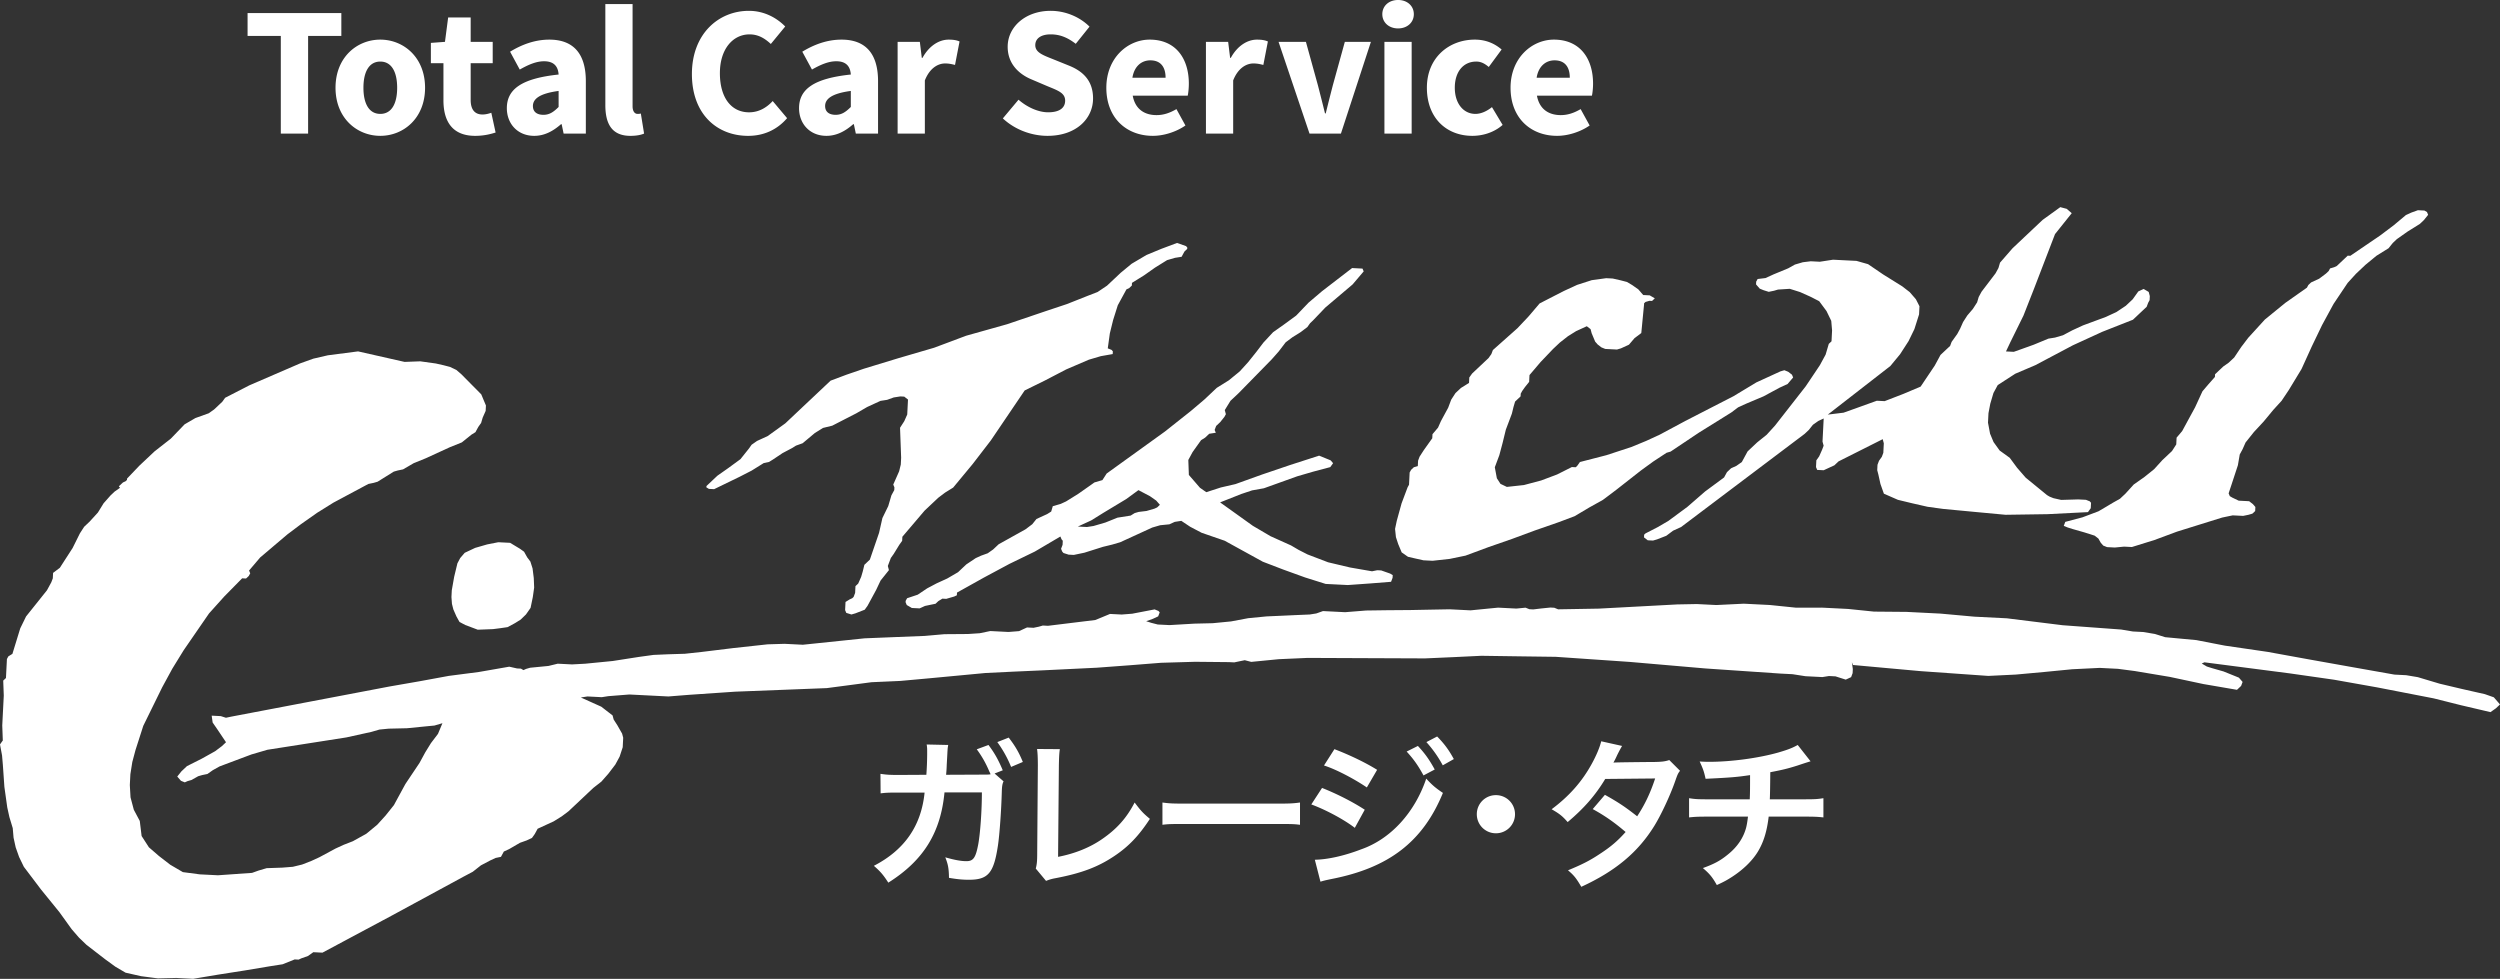 <svg id="b" xmlns="http://www.w3.org/2000/svg" viewBox="0 0 378 148"><rect x="0" y="0" width="378" height="148" fill="#333333" stroke="none"/><defs><style>.d{fill:#fff}</style></defs><g id="c"><path class="d" d="M367.135 32.479l-.633.791-.62.587L364.047 35l-1.64 1.154-.62.586-.632.792-1.835 1.141-1.65 1.358-1.448 1.367-1.256 1.378-1.068 1.592-1.069 1.595-1.74 3.207-1.545 3.212-1.555 3.421-1.938 3.194-1.069 1.598-1.253 1.374-1.472 1.778-1.462 1.573-1.265 1.585-.445 1.006-.435.803-.28 1.629-.468 1.423-.464 1.413-.47 1.418.178.42.383.225.963.461.985.05.592.03.57.438.375.435-.031.614-.417.392-.601.175-.799.165-1.575-.08-.8.165-.797.167-3.41 1.062-3.41 1.064-3.421 1.27-3.41 1.06-1.182-.06-1.39.135-1.18-.06-.58-.233-.374-.43-.362-.635-.571-.44-1.553-.492-1.752-.5-.777-.245-.58-.234.226-.607 2.603-.689 2.416-.91 2.239-1.327 1.013-.567.831-.78 1.255-1.38 1.638-1.154 1.44-1.16 1.254-1.38 1.451-1.364.643-1 .02-.407.031-.617.841-.99.651-1.2 1.308-2.404 1.11-2.414.839-.987 1.046-1.181.02-.413.416-.39.83-.782.819-.577.83-.78 1.066-1.593 1.058-1.39 2.511-2.755 3.088-2.517 3.275-2.307.215-.4.417-.391 1.21-.557 1.027-.771.416-.392.217-.397.602-.177.404-.185.622-.586.623-.587.414-.393.395.02 2.249-1.533 2.248-1.53 2.054-1.545 1.854-1.552.809-.37 1.006-.363.589.03.393.02.386.224.175.42z"/><path class="d" d="M313.248 32.233l-.632.79-.633.79-.633.793-.632.792-3.182 8.28-1.586 4.036-1.98 4.015-.665 1.407 1.182.06 1.006-.357 2.01-.722 2.22-.918.994-.158 1.201-.35 1.422-.751 1.617-.744 3.419-1.266 1.618-.745 1.43-.953 1.038-.978.85-1.191.403-.188.406-.186.381.226.385.227.165.625-.03.616-.218.399-.228.609-1.037.973-1.037.978-4.634 1.826-4.445 2.038-2.841 1.505-2.84 1.503-3.026 1.29-2.656 1.718-.65 1.201-.479 1.623-.272 1.427-.072 1.435.313 1.666.526 1.262.924 1.282 1.525 1.102 1.107 1.5 1.307 1.505 3.223 2.634.383.227.582.235 1.17.264 2.572-.075 1.18.059.58.234.187.214-.02.413-.022.41-.424.592-6.138.31-6.321.093-4.716-.44-4.716-.447-2.352-.322-2.344-.534-2.144-.518-2.124-.93-.52-1.467-.322-1.456-.165-.628.041-.82.228-.605.426-.594.228-.61.031-.615.042-.82-.166-.627-6.687 3.365-.62.588-.807.37-.81.375-.984-.05-.177-.424.031-.616.021-.412.425-.596.445-1.004.23-.606-.168-.625.177-3.494-.808.374-.818.576-.633.791-.623.588-18.679 14.085-1.211.552-1.028.772-1.409.548-.6.174-.789-.04-.57-.438.02-.413.209-.192 1.824-.938 1.626-.948 2.871-2.119 2.687-2.334 2.872-2.123.216-.398.219-.402.62-.585.809-.369.818-.576.437-.806.435-.8 1.451-1.367 1.441-1.16 1.255-1.38 4.644-5.942 1.068-1.59 1.066-1.595.872-1.603.478-1.622.414-.39.083-1.642-.124-1.449-.716-1.477-1.108-1.496-1.347-.688-1.546-.692-1.555-.49-1.78.114-.603.177-.799.165-.776-.244-.58-.237-.375-.429-.186-.216.02-.413.218-.4 1.193-.144 1.213-.555 2.217-.917 1.017-.569 1.202-.351 1.192-.146 1.378.07 1.991-.308 1.772.09 1.773.088 1.751.497 2.291 1.56 2.87 1.788 1.14.882.932 1.076.54 1.056-.031.616-.031.62-.706 2.225-.88 1.807-1.286 1.992-1.471 1.78-9.454 7.344 1.19-.145 1.195-.145 2.01-.718 2.01-.724 1.007-.362 1.18.06 2.82-1.09 2.621-1.106 1.069-1.594 1.068-1.59.87-1.607.622-.585.83-.778.228-.61.424-.595.426-.594.435-.804.446-1.006.64-.996.842-.988.642-.996.24-.81.434-.802 1.058-1.388 1.055-1.388.437-.8.24-.814 1.887-2.167 2.28-2.153 2.28-2.148 2.663-1.924.974.256.758.657zm-133.916 4.98l.186.215-.01.205-.414.392-.218.398-.217.403-.996.157-1.203.35-1.834 1.14-1.638 1.156-1.834 1.14-.021.41-.415.392-.403.184-.218.403-1.09 2.003-.703 2.227-.5 2.034-.31 2.248.581.237.186.213-.021.415-1.794.315-1.803.532-3.432 1.473-3.243 1.688-3.037 1.493-5.121 7.561-2.747 3.57-2.945 3.555-1.223.76-1.026.775-2.073 1.952-1.679 1.974-1.679 1.974-.031.615-.427.596-.859 1.397-.425.598-.228.603-.228.61.165.628-.632.79-.632.79-.663 1.404-.872 1.607-.434.8-.425.593-1.41.55-.603.174-.776-.243-.176-.422.03-.616.032-.614.612-.381.403-.186.208-.197.23-.608.04-.817.011-.21.414-.386.446-1.01.239-.81.248-1.014.83-.785.694-2.024.695-2.022.507-2.239.882-1.807.239-.811.238-.81.435-.805.02-.406-.175-.424.446-1.006.445-1.006.25-1.018.052-1.023-.084-2.272-.082-2.267.643-.999.445-1.007.062-1.23.052-1.027-.569-.442-.591-.03-.995.155-1.006.363-.995.153-2.02.93-1.628.948-1.825.936-1.824.938-1.4.342-1.224.762-1.855 1.553-1.005.36-.61.38-1.422.752-1.43.957-.612.381-.797.166-1.835 1.143-1.825.936-3.845 1.867-.787-.04-.383-.228.01-.203.828-.784.83-.78 1.638-1.15 1.844-1.35.633-.793.632-.79.425-.599.82-.573.808-.37.808-.373 2.665-1.923 2.28-2.152 2.28-2.147 2.28-2.149 2.416-.906 2.61-.898 5.216-1.591 5.41-1.582 2.416-.904 2.415-.908 6.208-1.745 5.825-1.974 3.214-1.072 3.224-1.278 1.409-.544 1.43-.96 1.038-.975 1.035-.976 1.648-1.36 2.24-1.325 2.219-.92 2.413-.904 1.359.479z"/><path class="d" d="M248.455 44.608l.984.05.384.225.385.226-.209.196-.207.197-.395-.02-.6.173-.208.194-.01.208-.415 4.299-1.025.773-.84.986-1.214.557-.599.177-.788-.04-.987-.05-.578-.235-.571-.442-.373-.43-.53-1.262-.164-.623-.57-.442-1.619.742-1.222.76-1.234.967-1.035.976-1.877 1.967-1.68 1.975-.032.613-.02.414-.632.788-.426.6-.216.397-.021.41-.414.39-.415.393-.24.81-.248 1.018-.228.607-.685 1.817-.497 2.033-.488 1.829-.682 1.818.154.83.155.832.55.85.963.46 2.58-.281 2.604-.691 2.413-.908 2.23-1.123.59.03.208-.195.425-.596 2-.515 2.001-.517 3.815-1.252 2.217-.916 2.022-.93 3.856-2.068 3.65-1.876 3.646-1.871 3.464-2.09 3.638-1.668.6-.177.582.236.568.44.177.42-.839.988-1.213.558-2.436 1.314-2.624 1.106-1.211.554-1.027.773-4.892 3.045-4.292 2.872-.6.173-2.043 1.343-1.846 1.345-3.7 2.9-2.05 1.544-2.034 1.132-2.238 1.33-2.416.908-3.617 1.258-3.42 1.267-3.619 1.259-3.419 1.268-2.395.495-2.581.283-1.379-.07-1.172-.262-1.17-.268-.954-.665-.529-1.262-.342-1.046-.132-1.243.257-1.22.727-2.64.911-2.425.218-.4.02-.41.042-.82.031-.617.22-.401.413-.39.601-.175.042-.823.229-.607.642-.993.85-1.195.426-.595.03-.613.84-.992.446-1.003 1.088-2.007.456-1.213.644-.995.828-.778 1.224-.764.041-.822.425-.595 1.244-1.171 1.244-1.175.424-.597.23-.608 3.72-3.308 1.669-1.77 1.68-1.972 3.648-1.875 2.022-.93 2.207-.71 2.186-.3.986.05 1.173.266.972.252.768.451.953.664.746.862z"/><path class="d" d="M61.17 54.72l2.373-.088 2.353.327 1.172.265.974.254.964.459.756.654 1.502 1.519 1.504 1.517.35.84.355.842-.042.822-.447 1.008-.238.809-.424.597-.436.8-.612.381-1.441 1.162-1.814.732-3.638 1.67-1.814.734-1.627.946-.798.166-.6.172-1.224.762-1.224.764-.6.174-.799.165-5.275 2.822-2.448 1.525-2.455 1.727-2.054 1.545-2.062 1.747-2.063 1.75-1.68 1.972.177.423-.218.398-.414.389-.591-.03-2.706 2.75-2.3 2.56-1.919 2.784-1.918 2.785-1.721 2.795-1.524 2.804-2.86 5.825-1.172 3.646-.488 1.828-.291 1.837-.084 1.645.105 1.855.498 1.88.902 1.694.278 2.278 1.1 1.702 1.512 1.311 1.71 1.322 1.918 1.123 2.55.337 2.758.139 5.15-.362 1.005-.359 1.203-.353 2.374-.082 1.585-.126 1.4-.34 1.41-.55 1.212-.558 2.437-1.313 1.211-.557 1.41-.55 2.032-1.129 1.648-1.36 1.255-1.38 1.264-1.582 1.743-3.203 1.067-1.593 1.067-1.593.871-1.605.861-1.393 1.058-1.391.673-1.613-1.202.353-1.389.134-2.778.274-2.767.064-1.388.136-1.204.35-3.794.838-3.98.623-7.96 1.245-2.405.704-2.416.906-2.414.907-1.016.566-.819.578-.799.164-.6.175-1.016.57-.601.174-.404.183-.58-.233-.561-.647.633-.79.83-.783 2.229-1.123 2.03-1.132 1.027-.772.622-.586-1.286-1.917-.735-1.066-.145-1.037.59.03.788.04.778.247.797-.168 5.981-1.139 5.981-1.14 5.98-1.138 5.982-1.14 4.581-.798 4.383-.806 4.572-.594 4.581-.799 1.172.265.59.03.385.223.403-.183.603-.176 1.388-.135 1.388-.136 1.4-.341 2.166.109 1.98-.106 4.166-.41 3.98-.62 2.189-.301 2.176-.094 2.57-.079 2.582-.281 4.767-.583 5.161-.563 2.57-.076 2.758.139 9.329-.97 4.549-.185 4.552-.18 2.975-.261 3.554-.027 1.784-.118 1.594-.33 2.758.14 1.586-.126 1.213-.556.985.05.797-.166.601-.176.789.04 4.768-.585 2.383-.29 2.22-.918 1.771.089 1.586-.124 3.39-.652.579.235.188.213-.23.606-.807.373-1.006.359.777.247.974.25 1.773.09 3.763-.22 2.768-.066 2.777-.27 2.59-.487 2.779-.271 2.176-.096 2.179-.1 2.176-.092.994-.158 1.006-.359 3.347.169 3.172-.254 3.161-.044 3.555-.027 2.965-.058 2.964-.055 3.151.159 2.779-.275 1.389-.134 1.378.07 1.379.07 1.388-.135.58.233.591.03 1.193-.143 1.388-.14.591.03.58.239 6.127-.105 5.938-.317 5.94-.318 2.964-.057 2.954.149 4.157-.203 3.938.198 3.928.403 3.951-.005 3.938.198 3.927.403 4.933.044 5.121.258 5.11.463 4.924.248 8.438 1.047 8.85.651 1.762.295 1.574.08 1.765.297 1.553.486 4.718.442 4.3.834 6.469.945 6.259 1.138 6.46 1.153L362.04 102l1.772.09 1.762.296 3.308.99 3.315.785 3.514.795 1.357.478.56.648.372.43-.621.586-.819.576-4.488-1.05-4.094-1.029-4.3-.836-4.304-.835-6.458-1.149-6.661-.953-12.947-1.68-.406.185.767.45.78.246 1.75.5 1.742.703.58.237.56.646-.228.606-.623.586-5.088-.874-5.079-1.082-5.285-.884-2.552-.334-2.754-.14-4.16.205-4.165.407-4.364.398-4.156.202-10.231-.722-5.11-.463-5.11-.466-.175-.418.145 1.036-.032.616-.227.604-.406.187-.404.186-.776-.245-.777-.248-.592-.03-.393-.02-.996.159-.787-.04-1.772-.09-1.96-.306-1.772-.09-11.413-.779-11.4-.986-11.216-.772-5.523-.073-5.721-.082-4.157.2-4.355.194-8.882-.036-8.882-.038-4.355.193-4.166.408-.974-.255-.798.165-.797.166-.789-.04-5.13-.05-5.14.15-4.759.377-4.954.368-4.156.202-4.156.202-4.354.194-4.157.202-8.53.803-4.363.397-4.354.193-3.379.447-3.38.445-6.922.27-6.924.269-6.935.473-1.585.126-1.586.126-2.954-.15-2.955-.148-1.585.126-1.586.126-.995.155-.985-.05-1.181-.059-.996.156 1.544.695 1.545.695 1.14.881.57.44.166.626.55.851.361.636.364.638.165.626-.073 1.435-.466 1.417-.652 1.202-1.059 1.388-1.046 1.186-1.234.965-1.866 1.76-1.866 1.756-1.027.772-1.222.76-1.213.558-1.213.558-.434.797-.426.596-.808.376-1.006.356-1.627.947-.809.375-.435.802-.798.163-.809.373-1.42.748-1.233.97-1.42.753-10.76 5.838-10.552 5.642-.788-.04-.59-.03-.819.577-1.007.358-.404.188-.59-.03-1.814.732-1.99.311-3.784.633-3.98.623-3.783.632-2.56-.13-2.767.067-2.55-.334-2.342-.53-1.534-.9-1.523-1.107-2.851-2.202-1.13-1.085-1.12-1.292-.921-1.281-.924-1.282-2.787-3.434-1.295-1.712-1.295-1.712-.715-1.476-.52-1.467-.32-1.461-.124-1.443-.508-1.677-.321-1.457-.435-3.109-.229-3.305-.124-1.447-.31-1.662.425-.596-.083-2.268.114-2.258.115-2.259-.083-2.268.414-.39.031-.617.052-1.026.032-.616.03-.616.218-.4.613-.38L3.06 95.01l.881-1.803 1.265-1.583 1.896-2.375.653-1.202.23-.606.04-.82 1.025-.772.644-1 1.285-1.99 1.1-2.212.642-.995.83-.785 1.254-1.375.86-1.397 1.048-1.184.621-.586.818-.575-.185-.216.206-.193.417-.392.403-.186.207-.196.01-.204 1.877-1.966 2.28-2.146 2.467-1.934 2.083-2.16 1.628-.948 2.01-.72.82-.578.622-.584.622-.59.425-.593 3.649-1.876 3.834-1.658 3.835-1.657 2.012-.723 2.197-.508 4.572-.593 7.027 1.59z"/><path class="d" d="M206.188 41.036l-1.68 1.975-2.063 1.747-2.062 1.748-1.876 1.964-.415.39-.426.598-1.025.772-1.223.762-1.027.77-1.058 1.388-1.046 1.181-2.498 2.551-2.498 2.55-1.246 1.173-.86 1.4.167.62-.219.403-.632.792-.621.585-.228.605.176.422-.996.156-.621.586-.611.383-.426.595-.851 1.193-.651 1.203.081 2.267 1.12 1.29.559.646.954.669 2.207-.714 2.198-.507 4.023-1.445 4.217-1.432 4.416-1.426 1.162.472.58.236.374.43-.426.596-2.603.691-2.404.701-5.027 1.805-1.793.321-1.608.54-3.223 1.274 2.477 1.771 2.476 1.774 2.685 1.576 3.089 1.39 1.152.675 1.347.687 3.1 1.184 3.315.785 3.328.578.797-.161.592.03 1.357.477.384.228-.02.409-.23.605-3.172.251-3.367.24-1.773-.089-1.576-.079-1.553-.489-1.556-.489-3.298-1.193-3.096-1.188-2.883-1.586-2.881-1.585-3.492-1.206-1.731-.91-1.337-.891-.996.155-.807.37-1.39.137-1.202.35-2.426 1.114-2.425 1.111-1.202.352-1.4.341-2.81.888-1.596.333-.786-.04-.778-.248-.187-.214-.176-.422.228-.605.031-.613-.186-.219-.177-.422-3.865 2.277-3.846 1.866-3.856 2.069-4.064 2.267-.02.409-.404.187-1.202.351-.592-.03-.612.38-.414.392-.798.163-.798.168-.809.369-.787-.04-.393-.02-.384-.223-.385-.225-.175-.42.01-.206.217-.4 1.607-.537 1.431-.96 1.42-.75 1.617-.74 1.627-.948 1.244-1.175 1.431-.957.807-.369 1.006-.362.82-.577.828-.78 2.032-1.134 2.032-1.131 1.026-.772.633-.791 1.617-.742.612-.383.238-.808 1.202-.35.808-.373 1.836-1.143 1.637-1.15.818-.579 1.203-.35.643-.997 8.811-6.35 3.909-3.097 2.06-1.746 1.868-1.761 1.833-1.142 1.65-1.355 1.253-1.378 1.266-1.583 1.057-1.39 1.461-1.57 1.638-1.154 1.844-1.35 1.877-1.96 2.063-1.752 2.259-1.737 2.26-1.74 1.182.06.394.02.177.422zm-34.053 33.07l-1.846 1.35-3.46 2.086-1.836 1.142-2.022.93.592.03.787.039.996-.156 1.801-.526 1.816-.732 1.99-.313.612-.38.6-.174 1.193-.145 1.202-.351.404-.186.415-.394-.56-.641-.953-.668-1.731-.91zm-91.61 11.847l.182 1.452.057 1.444-.203 1.43-.337 1.63-.695.994-.807.782-.924.571-1.054.567-1.034.151-1.16.148-2.31.089-1.887-.71-.874-.459-.237-.425-.234-.422-.46-1.052-.212-.834-.077-1.033.052-1.028.36-2.04.489-2.032.425-.803.682-.791.784-.369.79-.373 1.82-.525 1.681-.33.895.045.894.045.747.452.748.45.615.445.47.845.483.641.331 1.045zm71.214 32.187c-.194.388-.242.8-.267 1.6-.073 2.738-.34 6.495-.582 8.093-.631 4.193-1.48 5.186-4.394 5.186-.922 0-1.746-.073-3.009-.29-.023-1.454-.144-2.036-.557-3.102 1.432.412 2.402.581 3.203.581 1.043 0 1.407-.533 1.795-2.642.292-1.671.534-4.991.534-7.754h-5.654c-.582 6.108-3.18 10.3-8.494 13.644-.801-1.237-1.214-1.697-2.185-2.545 4.636-2.4 7.16-6.034 7.67-11.074h-4.03c-1.527 0-1.868.024-2.62.12l-.024-2.955c.8.12 1.238.17 2.693.17l4.247-.024a46.54 46.54 0 00.122-3.03v-.605c0-.292 0-.485-.073-.946l3.252.072c-.048.34-.072.389-.097.776 0 .146-.024.267-.024.436l-.025.461-.072 1.308c-.024.654-.024.679-.097 1.527l5.388-.025c.8 0 1.043 0 1.335-.048l-.074-.193-.12-.243a15.72 15.72 0 00-1.893-3.344l1.771-.655c.946 1.26 1.48 2.23 2.16 3.83l-1.238.484 1.359 1.187zm1.141-2.18a17.388 17.388 0 00-2.087-3.756l1.723-.68c.994 1.285 1.553 2.255 2.136 3.684l-1.772.751zm7.368-2.69c-.097.654-.12 1.26-.146 2.448l-.12 13.836c2.523-.484 4.805-1.406 6.625-2.665 2.233-1.527 3.737-3.2 4.95-5.55.947 1.261 1.263 1.6 2.306 2.472-1.675 2.568-3.228 4.193-5.412 5.646-2.427 1.623-4.902 2.569-8.834 3.32-.655.12-.946.218-1.456.412l-1.553-1.866c.17-.655.218-1.09.218-2.496l.097-13.086q0-1.695-.12-2.495l3.445.024zm15.513 8.07c1.068.145 1.53.169 3.933.169h12.934c2.403 0 2.865-.024 3.933-.17v3.369c-.971-.121-1.238-.121-3.956-.121h-12.888c-2.717 0-2.984 0-3.956.12v-3.368zm24.134-2.205c2.257.897 4.636 2.107 6.456 3.294l-1.504 2.74c-1.602-1.237-4.344-2.715-6.577-3.54l1.625-2.494zm-1.091 10.856c1.892-.025 4.441-.582 7.013-1.576 4.442-1.551 8.082-5.525 9.829-10.687.947 1.02 1.408 1.407 2.523 2.158-3.009 7.342-8.129 11.315-16.818 13.012-1.043.218-1.237.267-1.698.412l-.85-3.32zm2.96-16.72c2.282.871 4.708 2.034 6.456 3.126l-1.553 2.664c-1.966-1.333-4.708-2.761-6.48-3.32l1.577-2.47zm12.62-.486c1.068 1.139 1.723 2.06 2.548 3.563l-1.698.896c-.801-1.478-1.48-2.447-2.549-3.61l1.7-.848zm3.762 2.933a17.93 17.93 0 00-2.475-3.514l1.625-.848c1.092 1.114 1.772 2.035 2.524 3.416l-1.674.946zm10.924 7.39c0 1.6-1.287 2.884-2.889 2.884s-2.888-1.284-2.888-2.884 1.286-2.884 2.888-2.884 2.888 1.285 2.888 2.884zm24.95-6.567c-.315.412-.364.51-.752 1.624-.777 2.205-2.112 5.04-3.107 6.663-2.475 4.023-5.897 6.883-11.067 9.257-.776-1.308-1.091-1.72-2.013-2.495 2.062-.849 3.276-1.455 4.732-2.424 1.723-1.114 2.742-1.987 3.98-3.369-1.698-1.453-3.154-2.471-4.974-3.464l1.844-2.157c2.038 1.14 3.057 1.817 4.877 3.247 1.14-1.745 1.967-3.44 2.719-5.719l-7.548.072c-1.504 2.497-3.227 4.46-5.679 6.52-.8-.897-1.165-1.212-2.426-1.94 2.668-1.986 4.61-4.19 6.09-6.905.704-1.285 1.19-2.472 1.409-3.369l3.155.703q-.267.436-.729 1.357c-.291.655-.461.945-.582 1.163q.388-.049 6.31-.097c.994-.024 1.504-.072 2.135-.29l1.626 1.623zm19.739-1.429q-.292.073-2.038.654c-1.384.436-2.161.63-4.054.993q-.025 3.273-.072 4.096h5.145c1.649 0 2.062-.025 2.96-.17v2.908c-.898-.097-1.36-.121-2.912-.121h-5.364c-.267 2.253-.776 3.877-1.626 5.283-.85 1.405-2.257 2.761-3.956 3.853-.68.436-1.14.702-2.257 1.21-.703-1.235-1.091-1.695-2.11-2.568 1.746-.63 2.668-1.139 3.76-2.036 1.457-1.162 2.379-2.543 2.792-4.119.097-.411.17-.823.267-1.623h-5.995c-1.553 0-2.015.024-2.912.12v-2.907c.897.145 1.31.17 2.96.17h6.214c.048-1.018.048-1.963.048-3.659-1.966.29-2.718.363-6.723.557-.242-1.09-.364-1.454-.897-2.617.753.049 1.14.049 1.505.049 3.25 0 7.401-.559 10.387-1.406 1.407-.412 2.11-.678 2.935-1.14l1.943 2.473zM42.458 5.431h-5.025V1.975h14.178v3.456h-5.025v14.773h-4.128V5.431zm8.272 7.839c0-4.613 3.254-7.278 6.77-7.278s6.77 2.665 6.77 7.279c0 4.604-3.253 7.269-6.77 7.269s-6.77-2.665-6.77-7.27zm9.32 0c0-2.4-.846-3.96-2.55-3.96-1.702 0-2.549 1.56-2.549 3.96s.847 3.951 2.549 3.951c1.704 0 2.55-1.549 2.55-3.95zm6.999 1.89V9.553h-1.9V6.485l2.13-.157.482-3.685h3.405v3.685h3.332v3.225h-3.332v5.556c0 1.573.716 2.204 1.799 2.204.459 0 .955-.131 1.322-.262l.649 2.986c-.739.233-1.74.503-3.088.503-3.434 0-4.8-2.166-4.8-5.38zm9.586 1.196c0-2.924 2.33-4.507 7.827-5.086-.082-1.214-.689-2.006-2.198-2.006-1.165 0-2.328.49-3.677 1.254l-1.463-2.7c1.763-1.076 3.75-1.826 5.936-1.826 3.551 0 5.519 2.027 5.519 6.28v7.932H85.22l-.297-1.421h-.102c-1.17 1.026-2.481 1.757-4.043 1.757-2.534 0-4.143-1.847-4.143-4.184zm7.827-.184V13.75c-2.928.394-3.884 1.23-3.884 2.279 0 .894.617 1.332 1.595 1.332.932 0 1.558-.46 2.289-1.187zm7.066-.28V.61h4.117v15.45c0 .882.41 1.161.745 1.161.158 0 .27 0 .505-.055l.49 3.031c-.455.195-1.131.343-2.067.343-2.824 0-3.79-1.84-3.79-4.648zm13.088-4.697c0-6.048 4.004-9.556 8.618-9.556 2.36 0 4.26 1.109 5.49 2.366L116.55 6.65c-.916-.852-1.901-1.452-3.222-1.452-2.504 0-4.48 2.205-4.48 5.86 0 3.746 1.745 5.924 4.413 5.924 1.5 0 2.68-.737 3.572-1.704l2.176 2.588c-1.516 1.76-3.533 2.675-5.896 2.675-4.63 0-8.496-3.205-8.496-9.345zm16.2 5.161c0-2.924 2.33-4.507 7.827-5.086-.083-1.214-.689-2.006-2.199-2.006-1.165 0-2.327.49-3.676 1.254l-1.463-2.7c1.762-1.076 3.75-1.826 5.935-1.826 3.552 0 5.52 2.027 5.52 6.28v7.932h-3.36l-.297-1.421h-.102c-1.17 1.026-2.481 1.757-4.043 1.757-2.534 0-4.143-1.847-4.143-4.184zm7.827-.184V13.75c-2.928.394-3.884 1.23-3.884 2.279 0 .894.616 1.332 1.594 1.332.932 0 1.559-.46 2.29-1.187zm7.076-9.844h3.36l.296 2.425h.103c1.011-1.853 2.531-2.76 3.948-2.76.794 0 1.255.101 1.657.279l-.685 3.548c-.495-.121-.903-.223-1.5-.223-1.047 0-2.319.674-3.061 2.566v8.041h-4.118V6.328zm15.909 11.576l2.37-2.828c1.297 1.129 2.981 1.905 4.484 1.905 1.724 0 2.567-.677 2.567-1.76 0-1.147-1.038-1.515-2.634-2.17l-2.371-1.01c-1.893-.768-3.685-2.32-3.685-4.969 0-3.02 2.702-5.433 6.502-5.433 2.103 0 4.301.828 5.873 2.39l-2.083 2.597c-1.203-.922-2.347-1.429-3.79-1.429-1.422 0-2.328.593-2.328 1.635 0 1.118 1.194 1.524 2.787 2.158l2.327.94c2.229.9 3.621 2.383 3.621 4.96 0 3.027-2.527 5.65-6.879 5.65-2.375 0-4.9-.898-6.762-2.636zm15.649-4.634c0-4.5 3.216-7.278 6.554-7.278 3.959 0 5.92 2.873 5.92 6.66 0 .74-.092 1.481-.17 1.817h-8.315c.37 2.013 1.75 2.937 3.603 2.937 1.052 0 1.998-.32 3.007-.908l1.361 2.478c-1.423.984-3.282 1.564-4.93 1.564-3.961 0-7.03-2.675-7.03-7.27zm8.957-1.52c0-1.526-.666-2.624-2.31-2.624-1.3 0-2.424.871-2.705 2.624h5.015zm6.103-5.422h3.359l.297 2.425h.102c1.012-1.853 2.531-2.76 3.947-2.76.796 0 1.256.101 1.66.279l-.687 3.548c-.494-.121-.903-.223-1.5-.223-1.047 0-2.32.674-3.061 2.566v8.041h-4.117V6.328zm10.979 0h4.137l1.808 6.55c.357 1.379.722 2.814 1.078 4.265h.113c.354-1.451.72-2.886 1.076-4.265l1.81-6.55h3.943l-4.536 13.876h-4.746l-4.683-13.876zm15.689-4.179c0-1.26 1.002-2.149 2.383-2.149 1.382 0 2.382.889 2.382 2.149 0 1.251-1 2.15-2.382 2.15-1.381 0-2.383-.899-2.383-2.15zm.32 4.179h4.116v13.876h-4.117V6.328zm6.419 6.942c0-4.613 3.401-7.278 7.241-7.278 1.71 0 3.024.609 4.06 1.494l-1.945 2.643c-.665-.562-1.223-.819-1.885-.819-1.98 0-3.251 1.56-3.251 3.96s1.324 3.951 3.113 3.951c.912 0 1.786-.45 2.507-1.022l1.613 2.689c-1.352 1.191-3.077 1.652-4.581 1.652-3.88 0-6.872-2.665-6.872-7.27zm12.65 0c0-4.5 3.218-7.278 6.556-7.278 3.959 0 5.919 2.873 5.919 6.66 0 .74-.093 1.481-.171 1.817h-8.314c.37 2.013 1.75 2.937 3.604 2.937 1.052 0 1.997-.32 3.005-.908l1.362 2.478c-1.424.984-3.283 1.564-4.93 1.564-3.962 0-7.03-2.675-7.03-7.27zm8.958-1.52c0-1.526-.667-2.624-2.31-2.624-1.3 0-2.424.871-2.704 2.624h5.014z"/></g></svg>